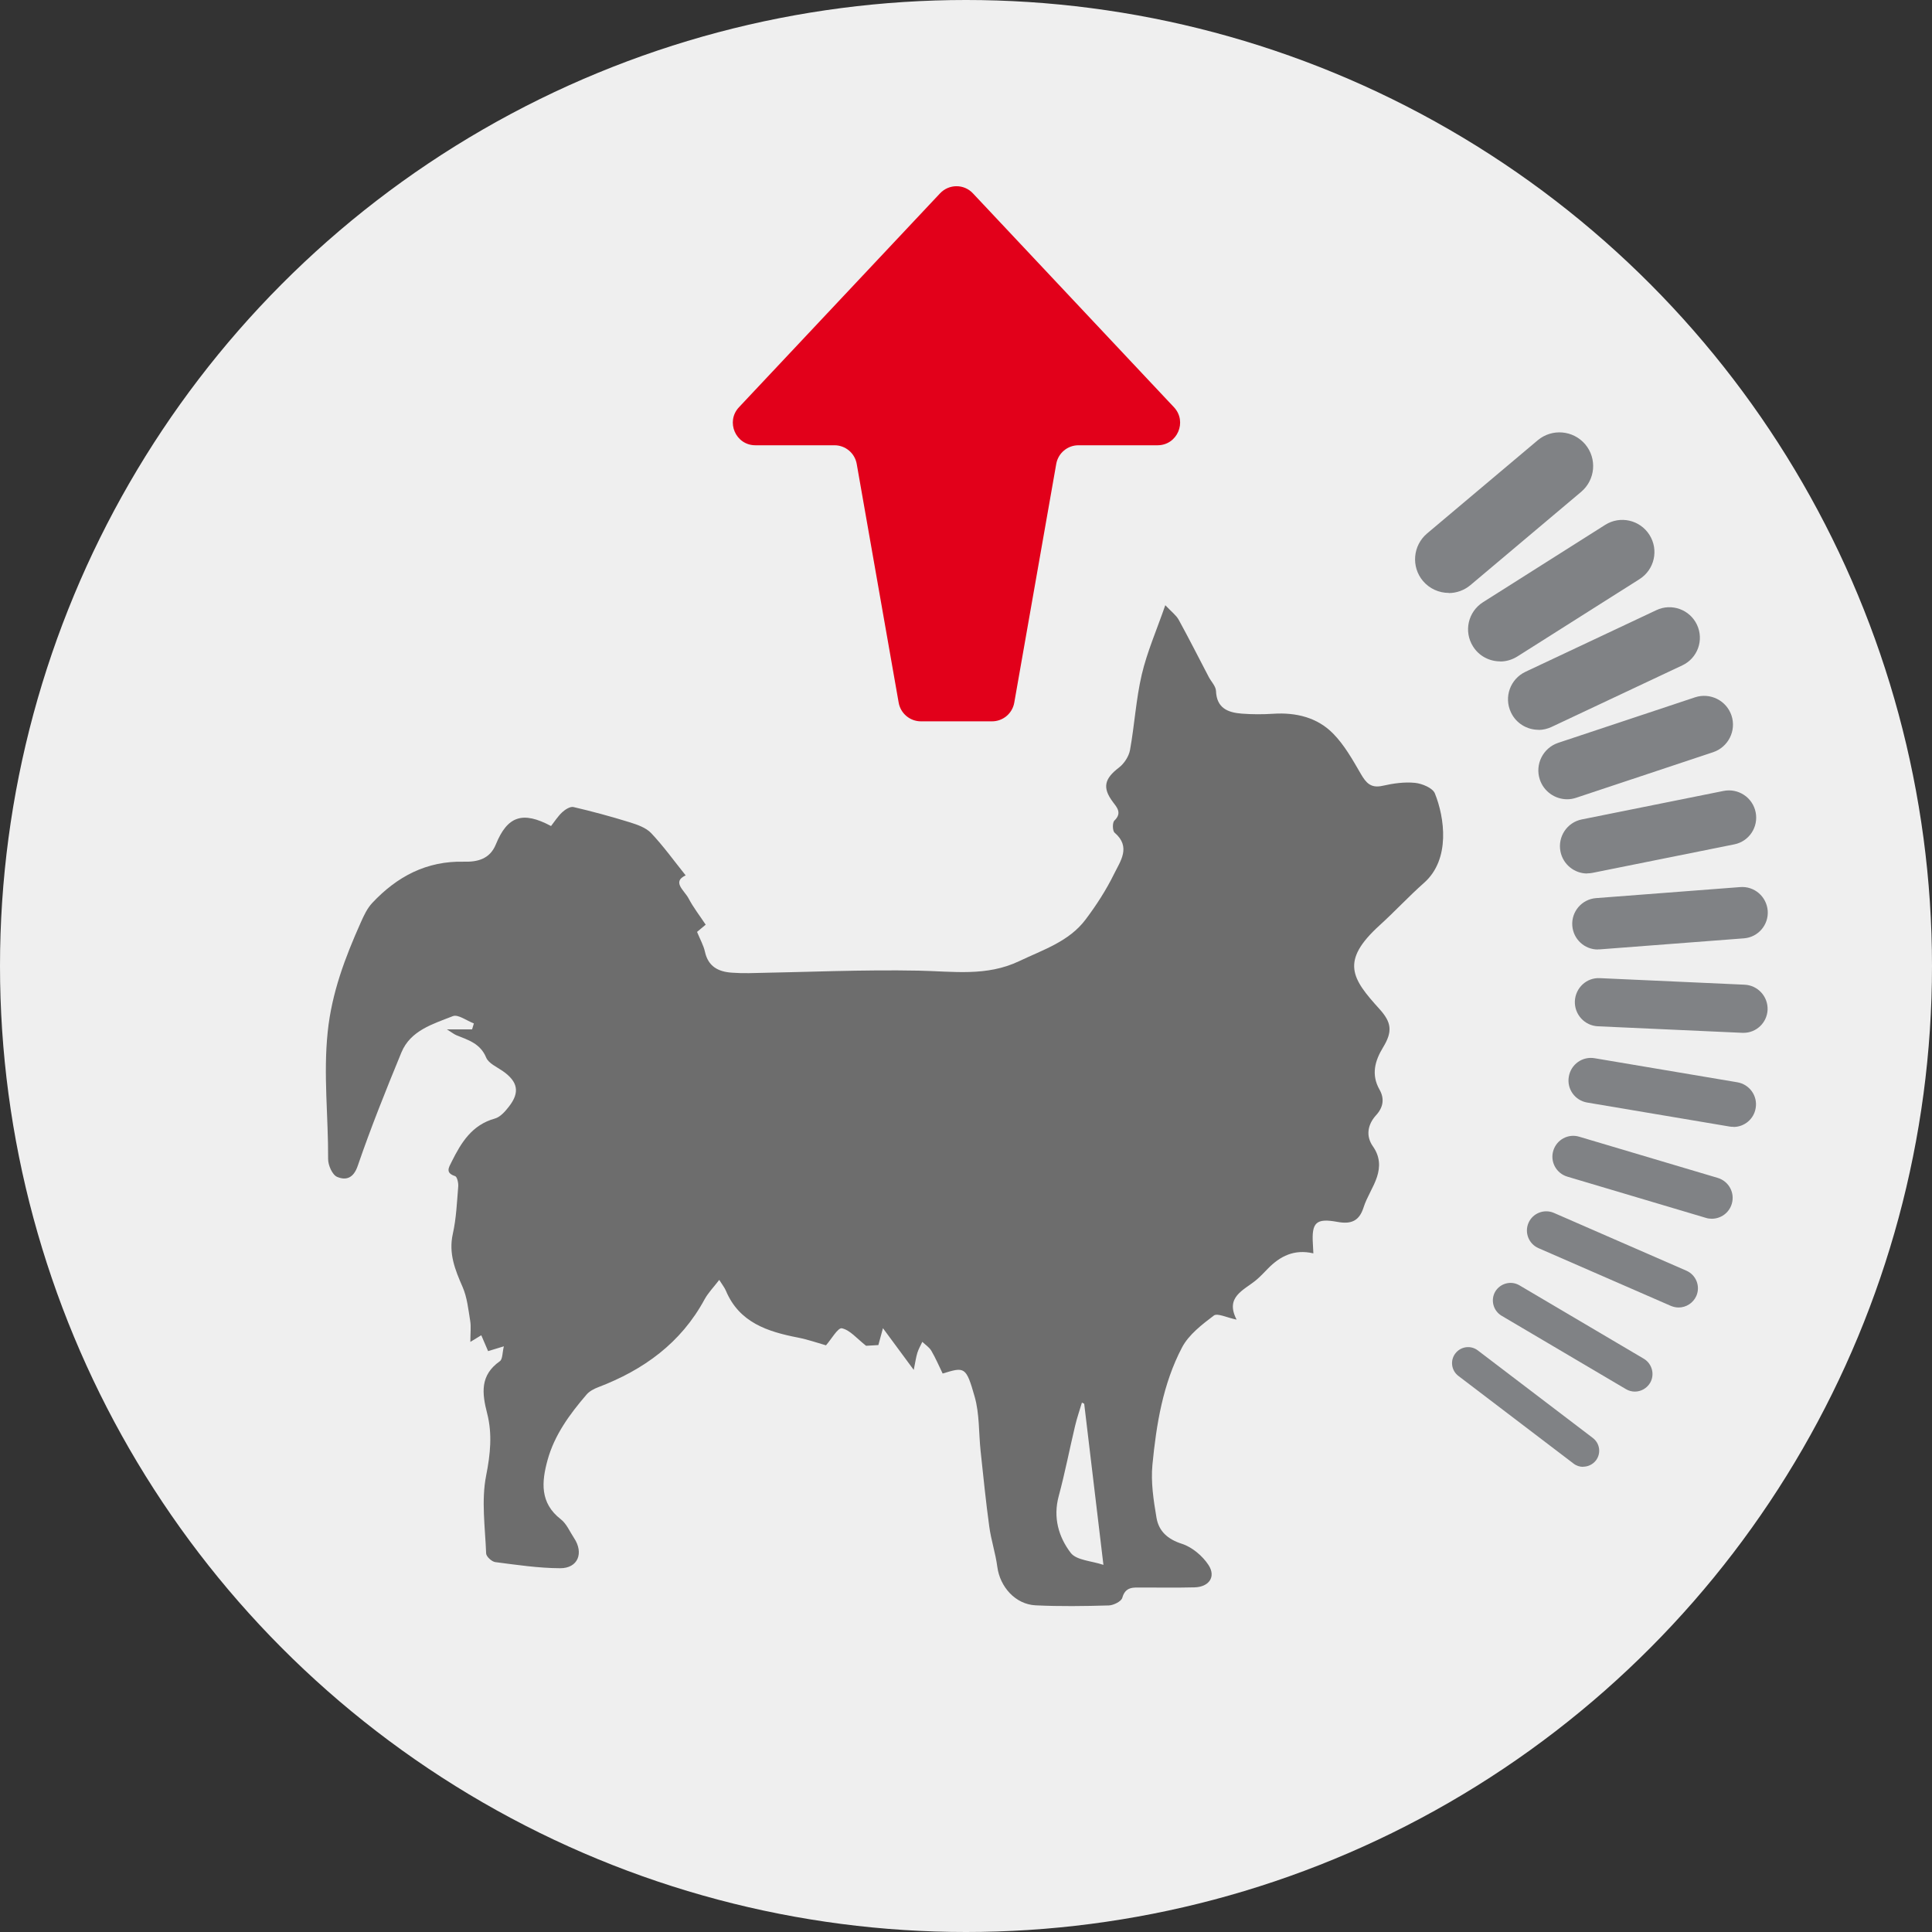 <svg width="83" height="83" viewBox="0 0 83 83" fill="none" xmlns="http://www.w3.org/2000/svg">
<rect x="0" y="0" width="83" height="83" fill="#333333" stroke="none"/>
<circle cx="41.5" cy="41.5" r="41.5" fill="#EFEFEF"/>
<g clip-path="url(#clip0_419_566)">
<path d="M20.208 57.648C20.418 57.52 20.525 57.455 20.676 57.363C20.77 57.583 20.861 57.794 20.969 58.045C21.159 57.987 21.339 57.932 21.646 57.839C21.578 58.112 21.596 58.392 21.474 58.478C20.617 59.082 20.703 59.847 20.929 60.723C21.154 61.599 21.068 62.472 20.885 63.392C20.672 64.467 20.843 65.62 20.885 66.738C20.89 66.872 21.127 67.09 21.278 67.109C22.203 67.229 23.134 67.368 24.064 67.372C24.829 67.376 25.091 66.72 24.66 66.073C24.477 65.798 24.341 65.461 24.091 65.267C23.185 64.565 23.269 63.658 23.52 62.738C23.815 61.653 24.474 60.755 25.2 59.91C25.322 59.768 25.517 59.665 25.699 59.596C27.655 58.851 29.254 57.693 30.266 55.826C30.418 55.545 30.653 55.307 30.899 54.985C31.033 55.2 31.128 55.316 31.184 55.448C31.757 56.816 32.969 57.208 34.284 57.464C34.711 57.547 35.126 57.695 35.485 57.796C35.709 57.543 35.999 57.028 36.167 57.064C36.52 57.14 36.81 57.505 37.208 57.816C37.259 57.813 37.475 57.8 37.735 57.785C37.773 57.644 37.824 57.459 37.932 57.06C38.395 57.687 38.766 58.19 39.255 58.852C39.329 58.493 39.353 58.299 39.411 58.116C39.462 57.953 39.551 57.802 39.623 57.646C39.755 57.772 39.922 57.879 40.011 58.03C40.197 58.347 40.341 58.688 40.497 59.008C41.441 58.718 41.503 58.7 41.873 60.006C42.084 60.747 42.044 61.556 42.127 62.334C42.243 63.419 42.352 64.505 42.5 65.586C42.579 66.166 42.769 66.731 42.845 67.311C42.959 68.173 43.622 68.924 44.491 68.966C45.536 69.017 46.586 69.001 47.632 68.971C47.837 68.965 48.171 68.799 48.214 68.644C48.35 68.152 48.698 68.201 49.055 68.201C49.809 68.2 50.563 68.213 51.317 68.194C51.938 68.178 52.251 67.742 51.917 67.232C51.66 66.841 51.215 66.465 50.775 66.323C50.156 66.125 49.781 65.775 49.684 65.204C49.557 64.455 49.437 63.676 49.509 62.928C49.677 61.192 49.958 59.453 50.781 57.887C51.069 57.339 51.634 56.906 52.147 56.517C52.301 56.4 52.708 56.608 53.125 56.692C52.621 55.718 53.422 55.438 53.955 55.001C54.139 54.849 54.302 54.672 54.469 54.501C54.99 53.969 55.596 53.653 56.423 53.845C56.413 53.653 56.41 53.552 56.403 53.452C56.342 52.519 56.535 52.324 57.455 52.493C58.031 52.599 58.391 52.468 58.579 51.874C58.722 51.422 59.008 51.014 59.156 50.563C59.3 50.12 59.288 49.684 58.981 49.248C58.674 48.811 58.744 48.319 59.121 47.906C59.426 47.571 59.487 47.202 59.264 46.809C58.899 46.166 59.067 45.571 59.418 44.995C59.833 44.313 59.783 43.923 59.263 43.348C58.088 42.05 57.559 41.304 59.269 39.752C59.922 39.16 60.521 38.509 61.181 37.925C62.324 36.912 62.058 35.113 61.644 34.087C61.55 33.852 61.096 33.663 60.79 33.632C60.333 33.586 59.85 33.656 59.398 33.758C58.891 33.872 58.687 33.634 58.462 33.246C58.111 32.642 57.759 32.011 57.275 31.518C56.592 30.821 55.675 30.599 54.688 30.664C54.244 30.693 53.793 30.692 53.349 30.658C52.748 30.613 52.268 30.42 52.24 29.685C52.232 29.479 52.032 29.282 51.926 29.078C51.498 28.26 51.081 27.434 50.637 26.625C50.53 26.43 50.33 26.285 50.062 26C49.685 27.085 49.278 28.011 49.051 28.979C48.802 30.041 48.742 31.145 48.546 32.221C48.496 32.497 48.294 32.806 48.067 32.979C47.444 33.454 47.354 33.842 47.803 34.444C47.98 34.681 48.217 34.924 47.876 35.252C47.785 35.34 47.791 35.693 47.885 35.773C48.599 36.384 48.131 36.996 47.863 37.542C47.524 38.233 47.098 38.893 46.633 39.509C45.923 40.45 44.814 40.801 43.79 41.289C42.384 41.961 40.941 41.728 39.474 41.7C37.044 41.652 34.61 41.764 32.178 41.807C31.933 41.811 31.686 41.804 31.441 41.787C30.854 41.746 30.423 41.52 30.285 40.888C30.225 40.612 30.076 40.355 29.946 40.035C30.044 39.953 30.165 39.853 30.317 39.725C30.059 39.335 29.785 38.984 29.582 38.597C29.404 38.257 28.851 37.883 29.457 37.607C28.959 36.987 28.505 36.353 27.973 35.79C27.75 35.555 27.378 35.427 27.05 35.325C26.255 35.079 25.448 34.86 24.637 34.671C24.499 34.639 24.282 34.775 24.157 34.891C23.968 35.066 23.827 35.291 23.673 35.487C22.458 34.837 21.8 35.053 21.302 36.276C21.04 36.919 20.492 37.032 19.939 37.019C18.322 36.978 17.055 37.66 15.995 38.788C15.775 39.021 15.63 39.335 15.498 39.632C14.826 41.138 14.254 42.643 14.078 44.332C13.886 46.169 14.107 47.974 14.096 49.792C14.094 50.059 14.277 50.475 14.486 50.561C14.848 50.712 15.18 50.636 15.367 50.089C15.931 48.445 16.581 46.827 17.243 45.218C17.635 44.265 18.602 43.992 19.455 43.654C19.678 43.566 20.053 43.852 20.358 43.967C20.332 44.052 20.307 44.137 20.281 44.222H19.199C19.418 44.358 19.506 44.433 19.608 44.474C20.12 44.68 20.638 44.832 20.886 45.434C20.988 45.682 21.343 45.836 21.597 46.012C22.25 46.467 22.345 46.926 21.861 47.544C21.701 47.749 21.493 47.989 21.261 48.053C20.27 48.329 19.813 49.088 19.402 49.911C19.278 50.16 19.122 50.387 19.552 50.527C19.639 50.555 19.698 50.82 19.686 50.969C19.63 51.649 19.602 52.341 19.454 53.004C19.266 53.845 19.548 54.547 19.872 55.286C20.069 55.736 20.119 56.253 20.2 56.746C20.241 57 20.207 57.266 20.207 57.647L20.208 57.648ZM47.404 67.228C46.897 67.056 46.246 67.034 45.999 66.712C45.477 66.028 45.235 65.19 45.483 64.275C45.752 63.279 45.947 62.263 46.186 61.259C46.266 60.92 46.381 60.59 46.48 60.256C46.512 60.273 46.545 60.289 46.578 60.306C46.849 62.576 47.12 64.846 47.404 67.229V67.228Z" fill="#6D6D6D"/>
</g>
<path d="M68.016 63.017C67.872 63.017 67.723 62.973 67.596 62.873L62.654 59.111C62.35 58.88 62.29 58.449 62.522 58.146C62.753 57.843 63.184 57.782 63.487 58.014L68.429 61.776C68.733 62.007 68.793 62.438 68.562 62.741C68.424 62.917 68.22 63.011 68.01 63.011L68.016 63.017Z" fill="#808285"/>
<path d="M62.24 25.472C61.826 25.472 61.418 25.296 61.131 24.959C60.618 24.347 60.696 23.437 61.308 22.918L66.063 18.913C66.675 18.401 67.585 18.478 68.104 19.09C68.617 19.702 68.54 20.613 67.927 21.131L63.172 25.136C62.902 25.362 62.571 25.478 62.24 25.478V25.472Z" fill="#808285"/>
<path d="M64.447 28.413C63.989 28.413 63.542 28.187 63.283 27.773C62.874 27.128 63.068 26.278 63.713 25.87L68.959 22.549C69.604 22.141 70.454 22.334 70.862 22.979C71.27 23.625 71.077 24.474 70.432 24.882L65.186 28.203C64.954 28.347 64.7 28.418 64.452 28.418L64.447 28.413Z" fill="#808285"/>
<path d="M66.096 31.353C65.605 31.353 65.131 31.077 64.91 30.602C64.601 29.946 64.882 29.168 65.539 28.859L71.16 26.212C71.811 25.903 72.594 26.184 72.903 26.84C73.212 27.497 72.931 28.275 72.274 28.584L66.653 31.231C66.471 31.314 66.284 31.358 66.096 31.358V31.353Z" fill="#808285"/>
<path d="M67.326 34.337C66.808 34.337 66.322 34.006 66.151 33.487C65.936 32.837 66.289 32.136 66.934 31.915L72.82 29.957C73.471 29.742 74.172 30.095 74.387 30.741C74.602 31.391 74.249 32.092 73.603 32.313L67.718 34.271C67.585 34.315 67.458 34.337 67.326 34.337Z" fill="#808285"/>
<path d="M68.187 37.526C67.641 37.526 67.15 37.14 67.039 36.583C66.912 35.948 67.32 35.33 67.955 35.203L74.045 33.979C74.679 33.852 75.297 34.26 75.424 34.895C75.551 35.529 75.143 36.147 74.508 36.274L68.418 37.498C68.341 37.515 68.264 37.52 68.187 37.52V37.526Z" fill="#808285"/>
<path d="M68.644 40.791C68.071 40.791 67.591 40.349 67.547 39.77C67.502 39.163 67.955 38.634 68.562 38.584L74.756 38.11C75.369 38.06 75.893 38.518 75.942 39.125C75.987 39.732 75.534 40.261 74.927 40.311L68.733 40.785C68.705 40.785 68.677 40.785 68.65 40.785L68.644 40.791Z" fill="#808285"/>
<path d="M74.905 44.371C74.905 44.371 74.872 44.371 74.856 44.371L68.644 44.09C68.076 44.062 67.635 43.583 67.657 43.009C67.684 42.441 68.159 41.988 68.738 42.022L74.949 42.303C75.518 42.33 75.959 42.81 75.937 43.384C75.909 43.941 75.451 44.371 74.905 44.371Z" fill="#808285"/>
<path d="M74.469 48.409C74.414 48.409 74.365 48.409 74.309 48.398L68.186 47.366C67.662 47.278 67.304 46.782 67.398 46.252C67.486 45.728 67.982 45.369 68.512 45.463L74.635 46.495C75.159 46.583 75.518 47.079 75.424 47.609C75.347 48.078 74.938 48.414 74.475 48.414L74.469 48.409Z" fill="#808285"/>
<path d="M73.537 52.358C73.455 52.358 73.366 52.347 73.284 52.32L67.332 50.549C66.857 50.406 66.587 49.909 66.73 49.435C66.874 48.961 67.37 48.69 67.845 48.834L73.797 50.604C74.271 50.748 74.541 51.244 74.398 51.719C74.282 52.11 73.924 52.358 73.537 52.358Z" fill="#808285"/>
<path d="M72.12 56.171C72.01 56.171 71.899 56.149 71.789 56.105L66.096 53.622C65.677 53.44 65.484 52.955 65.666 52.535C65.848 52.116 66.339 51.929 66.752 52.105L72.445 54.588C72.865 54.77 73.058 55.255 72.876 55.674C72.738 55.983 72.434 56.171 72.114 56.171H72.12Z" fill="#808285"/>
<path d="M70.239 59.784C70.106 59.784 69.974 59.751 69.853 59.679L64.507 56.524C64.149 56.309 64.028 55.846 64.237 55.487C64.452 55.129 64.916 55.007 65.274 55.217L70.619 58.372C70.978 58.587 71.099 59.051 70.89 59.409C70.746 59.646 70.498 59.784 70.233 59.784H70.239Z" fill="#808285"/>
<path d="M50.435 17.496L41.797 8.306C41.416 7.898 40.771 7.898 40.385 8.306L31.746 17.496C31.167 18.114 31.603 19.129 32.452 19.129H35.85C36.319 19.129 36.722 19.465 36.805 19.929L38.608 30.189C38.691 30.652 39.094 30.989 39.563 30.989H42.619C43.088 30.989 43.49 30.652 43.573 30.189L45.377 19.929C45.46 19.465 45.862 19.129 46.331 19.129H49.729C50.579 19.129 51.014 18.114 50.435 17.496Z" fill="#E2001A"/>
<defs>
<clipPath id="clip0_419_566">
<rect width="48" height="43" fill="white" transform="matrix(-1 0 0 1 62 26)"/>
</clipPath>
</defs>
</svg>
